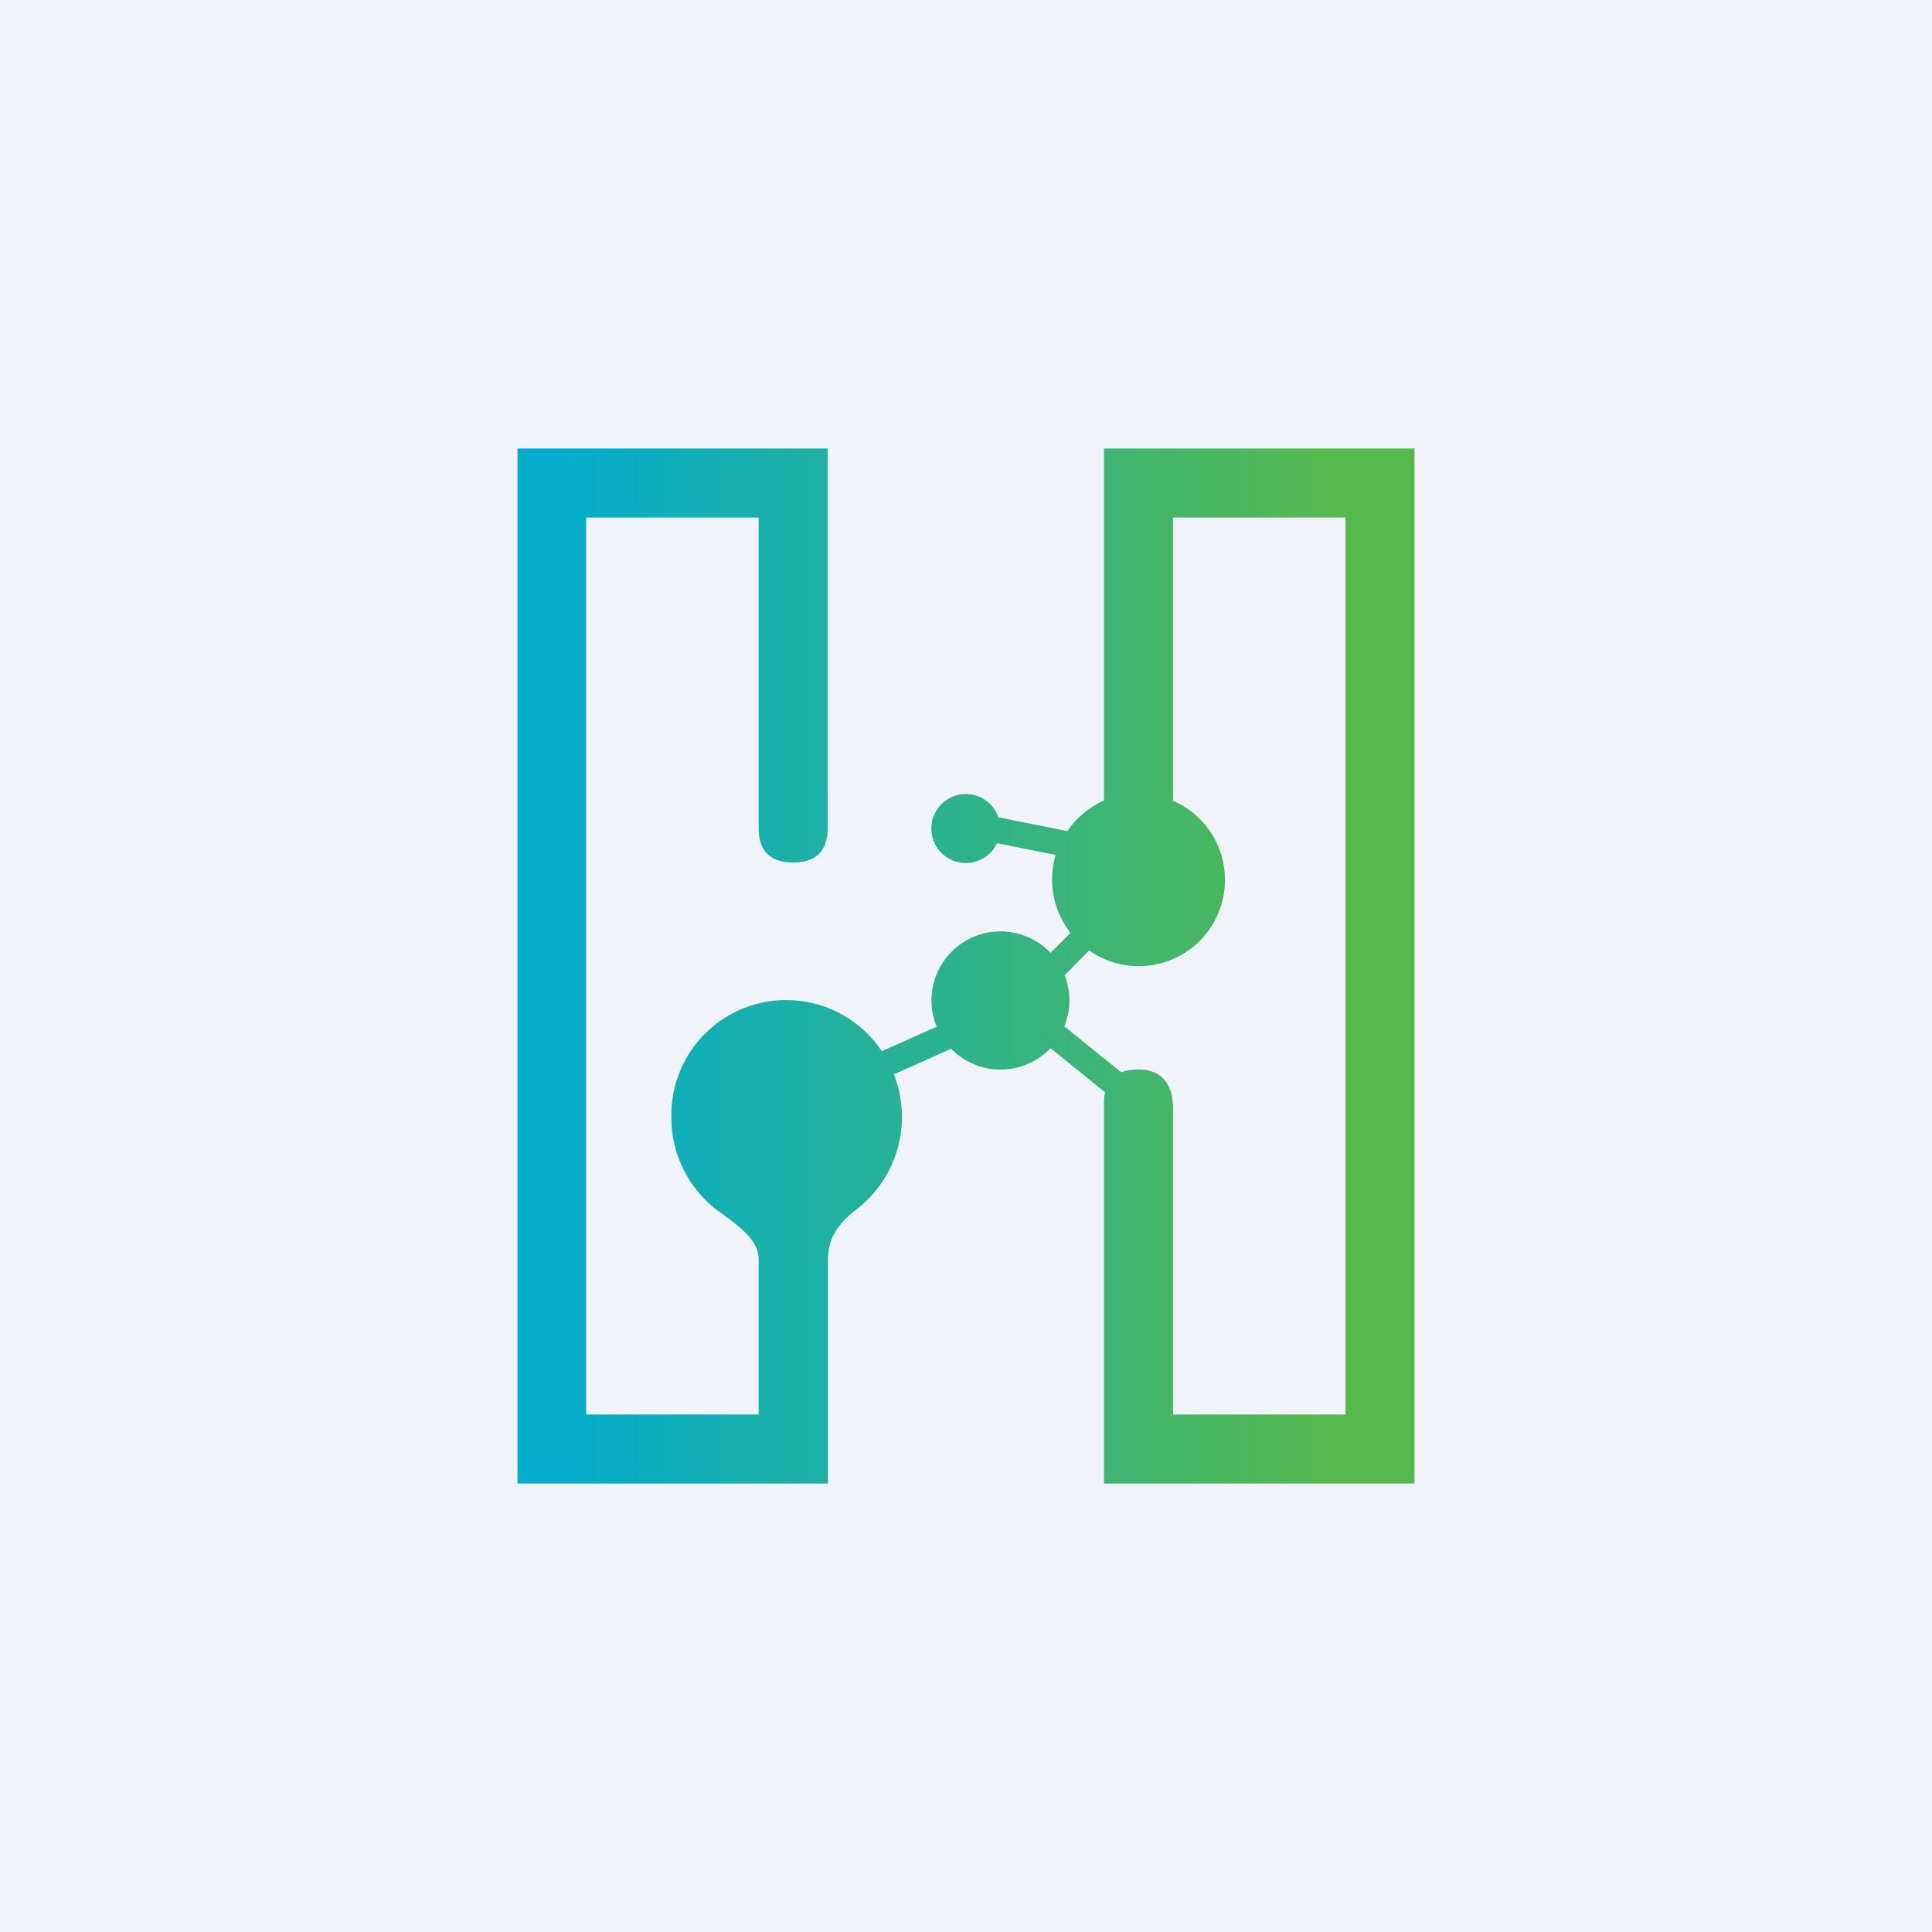 <svg width="56" height="56" viewBox="0 0 56 56" xmlns="http://www.w3.org/2000/svg"><path fill="#F0F3FA" d="M0 0h56v56H0z"/><path d="M24 13h-9v30h9v-6.5c0-.64.33-1.06.83-1.45a3.38 3.38 0 0 0 1.08-3.91l1.66-.74a2 2 0 0 0 2.88-.02l1.58 1.28A1.5 1.5 0 0 0 32 32v11h9V13h-9v10.2c-.43.2-.8.5-1.06.89l-2-.4a1 1 0 1 0-.04.75l1.7.34a2.5 2.5 0 0 0 .43 2.26l-.58.58A2 2 0 0 0 27 29a2 2 0 0 0 .15.76l-1.59.71a3.33 3.33 0 0 0-6.1 1.9A3.38 3.38 0 0 0 21 35.23c.46.35.99.73.99 1.27V41h-5V15h5v9c0 .38.1 1 1 1s1-.63 1-1V13Zm9 18c-.2 0-.36.03-.5.08l-1.65-1.33a2 2 0 0 0 .01-1.48l.71-.72A2.5 2.5 0 1 0 34 23.21V15h5v26h-5v-8.88c0-.37-.1-1.12-1-1.12Z" fill="url(#arrc0jswk)"/><defs><linearGradient id="arrc0jswk" x1="16.49" y1="29.88" x2="38.77" y2="29.88" gradientUnits="userSpaceOnUse"><stop stop-color="#03ACCB"/><stop offset="1" stop-color="#56B94D"/></linearGradient></defs></svg>